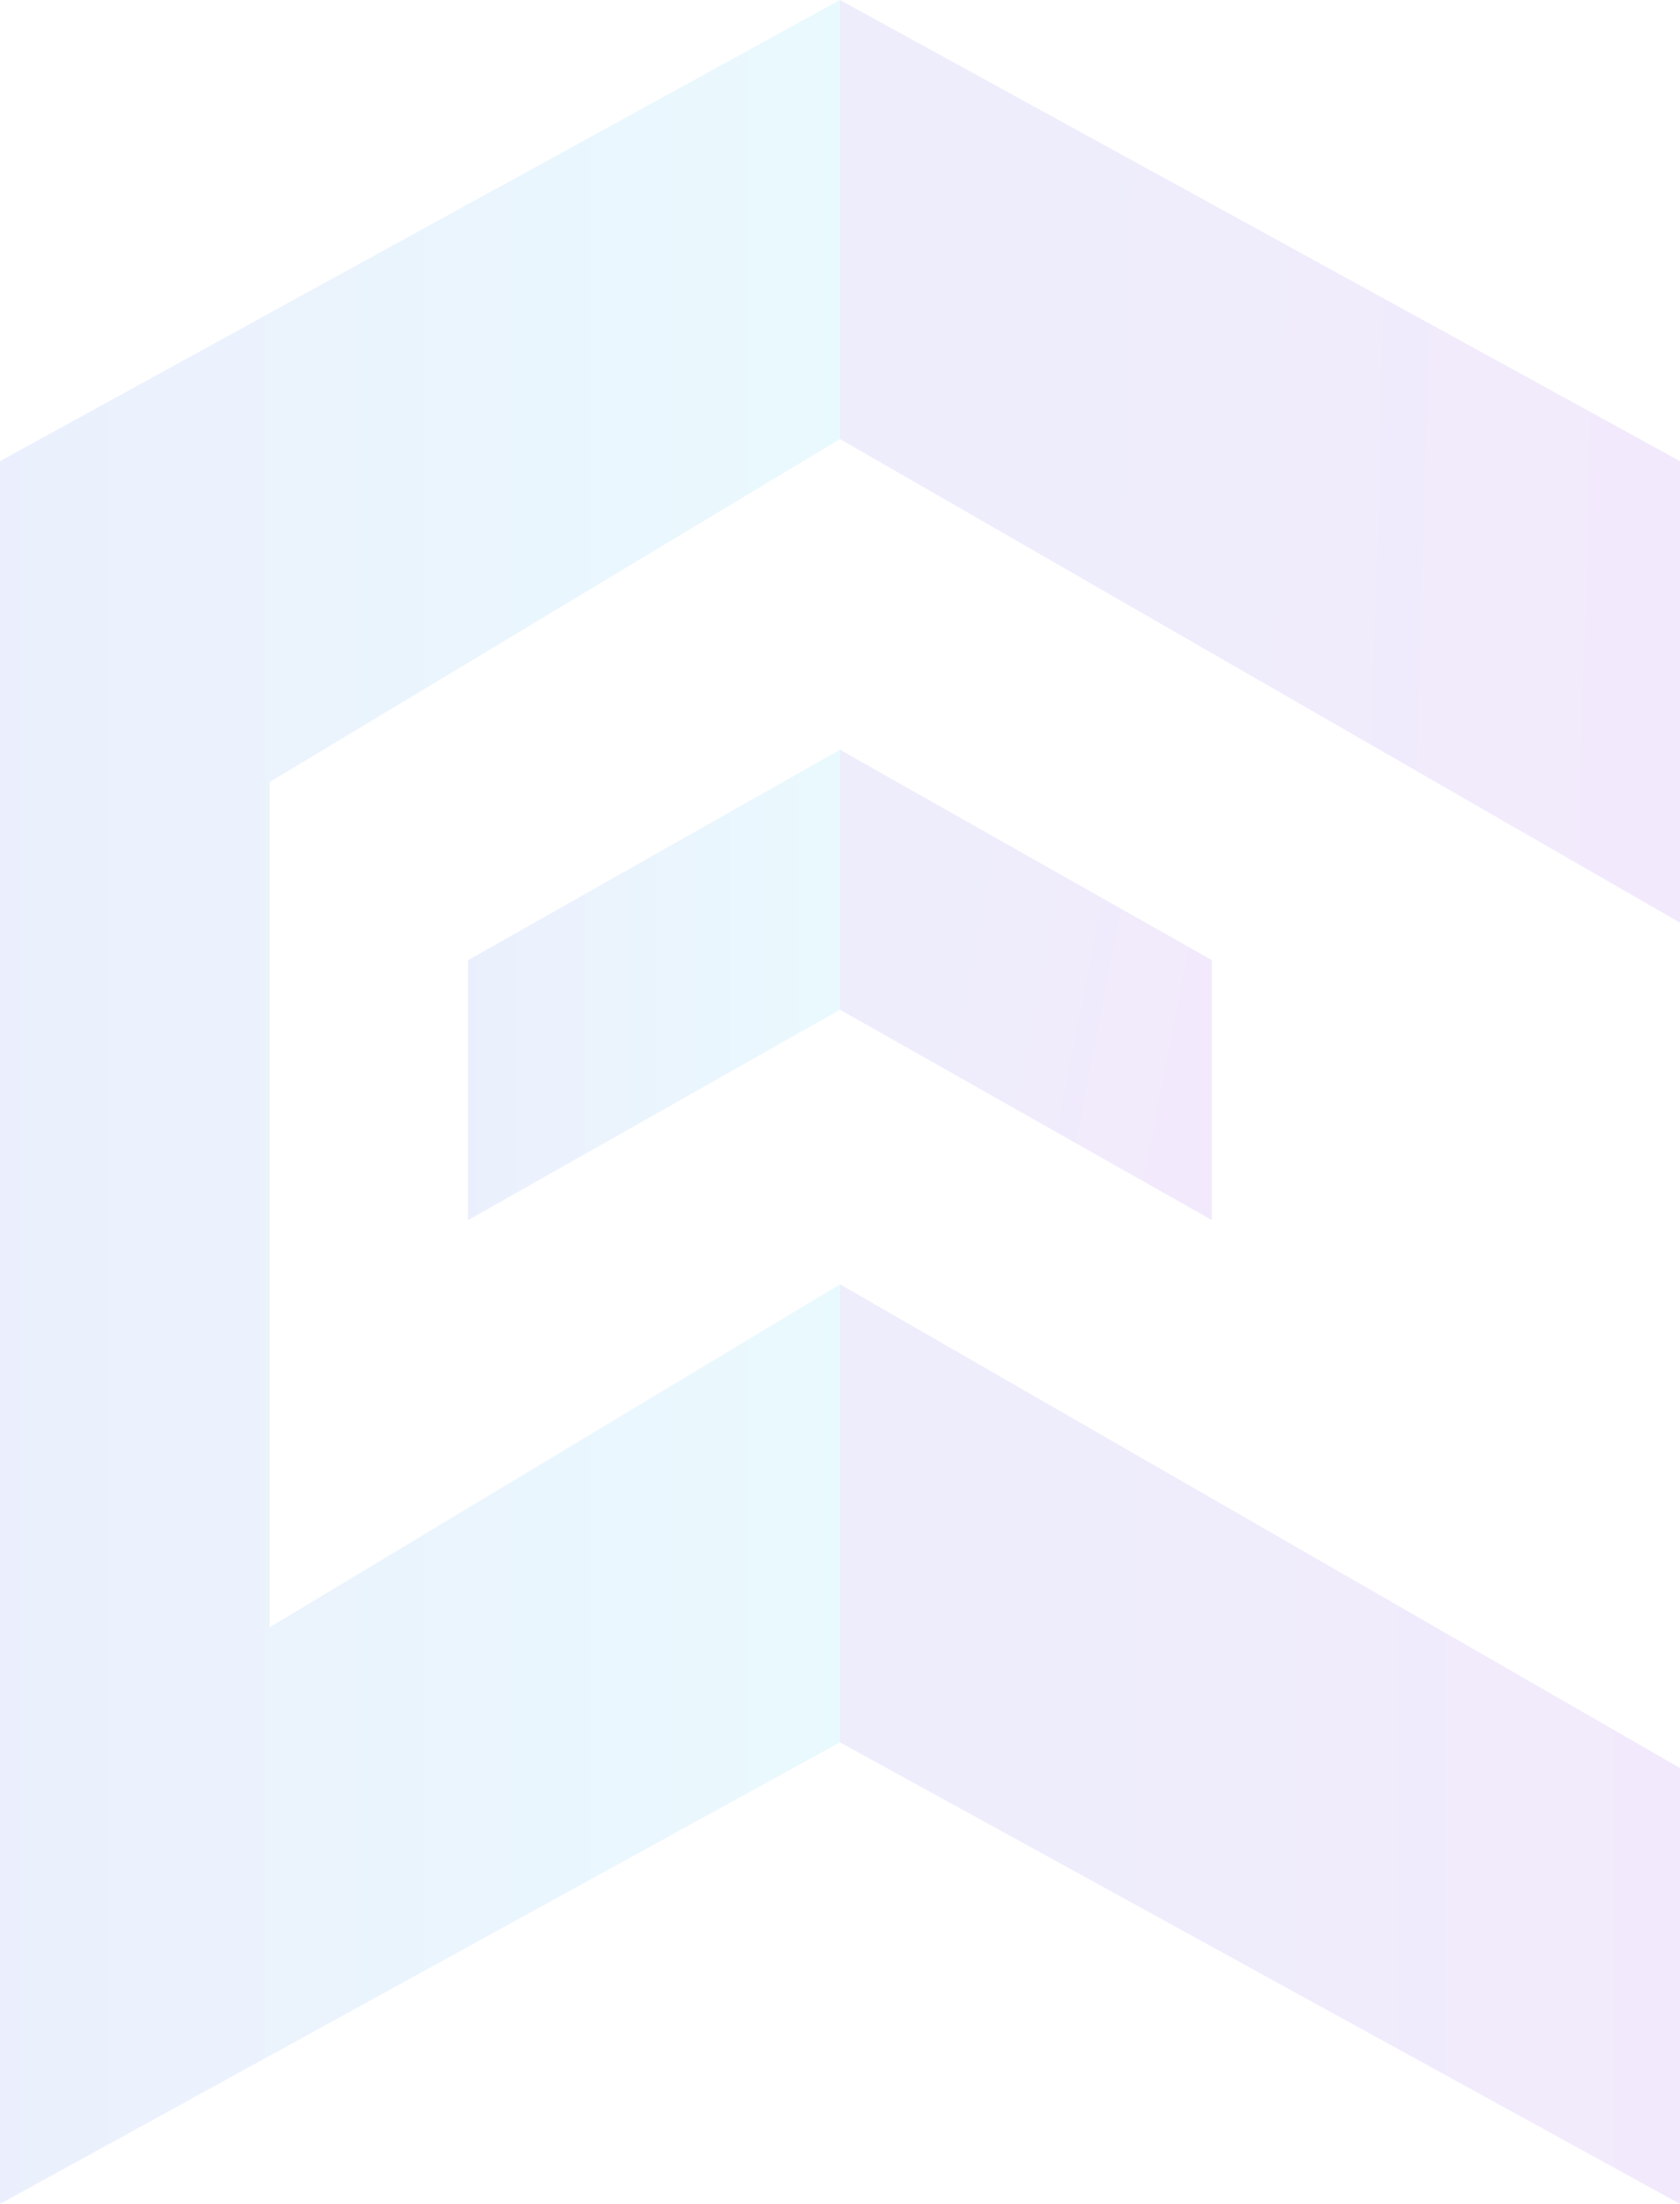 <svg id="Layer_1" data-name="Layer 1" xmlns="http://www.w3.org/2000/svg" xmlns:xlink="http://www.w3.org/1999/xlink" viewBox="0 0 90.373 118.493"><defs><style>.cls-1{opacity:0.1;}.cls-2{fill:url(#linear-gradient);}.cls-3{fill:url(#linear-gradient-2);}.cls-4{fill:url(#linear-gradient-3);}.cls-5{fill:url(#linear-gradient-4);}.cls-6{fill:url(#linear-gradient-5);}</style><linearGradient id="linear-gradient" x1="45.187" y1="93.772" x2="89.404" y2="93.772" gradientUnits="userSpaceOnUse"><stop offset="0" stop-color="#494ce5"/><stop offset="0.257" stop-color="#5147e4"/><stop offset="0.645" stop-color="#653ae1"/><stop offset="1" stop-color="#7e2bde"/></linearGradient><linearGradient id="linear-gradient-2" y1="59.246" x2="90.373" y2="59.246" gradientUnits="userSpaceOnUse"><stop offset="0" stop-color="#365ee8"/><stop offset="0.5" stop-color="#22c8f5"/><stop offset="1" stop-color="#7e2bde"/></linearGradient><linearGradient id="linear-gradient-3" x1="44.738" y1="24.178" x2="88.032" y2="25.354" xlink:href="#linear-gradient"/><linearGradient id="linear-gradient-4" x1="25.178" y1="52.955" x2="65.195" y2="52.955" xlink:href="#linear-gradient-2"/><linearGradient id="linear-gradient-5" x1="45.265" y1="51.029" x2="64.374" y2="54.738" xlink:href="#linear-gradient"/></defs><g class="cls-1"><polygon class="cls-2" points="90.373 118.493 90.373 95.056 45.186 69.051 45.186 93.677 90.373 118.493"/><polygon class="cls-3" points="45.186 23.603 45.186 0 0 24.792 0 118.493 45.186 93.677 45.186 69.051 14.5 87.497 14.5 42.049 45.186 23.603"/><polygon class="cls-4" points="90.373 49.608 90.373 24.792 45.186 0 45.186 23.603 90.373 49.608"/><polygon class="cls-5" points="25.178 51.625 45.186 40.31 45.186 54.285 25.178 65.601 25.178 51.625"/><polygon class="cls-6" points="65.195 51.625 45.186 40.31 45.186 54.285 65.195 65.601 65.195 51.625"/></g></svg>